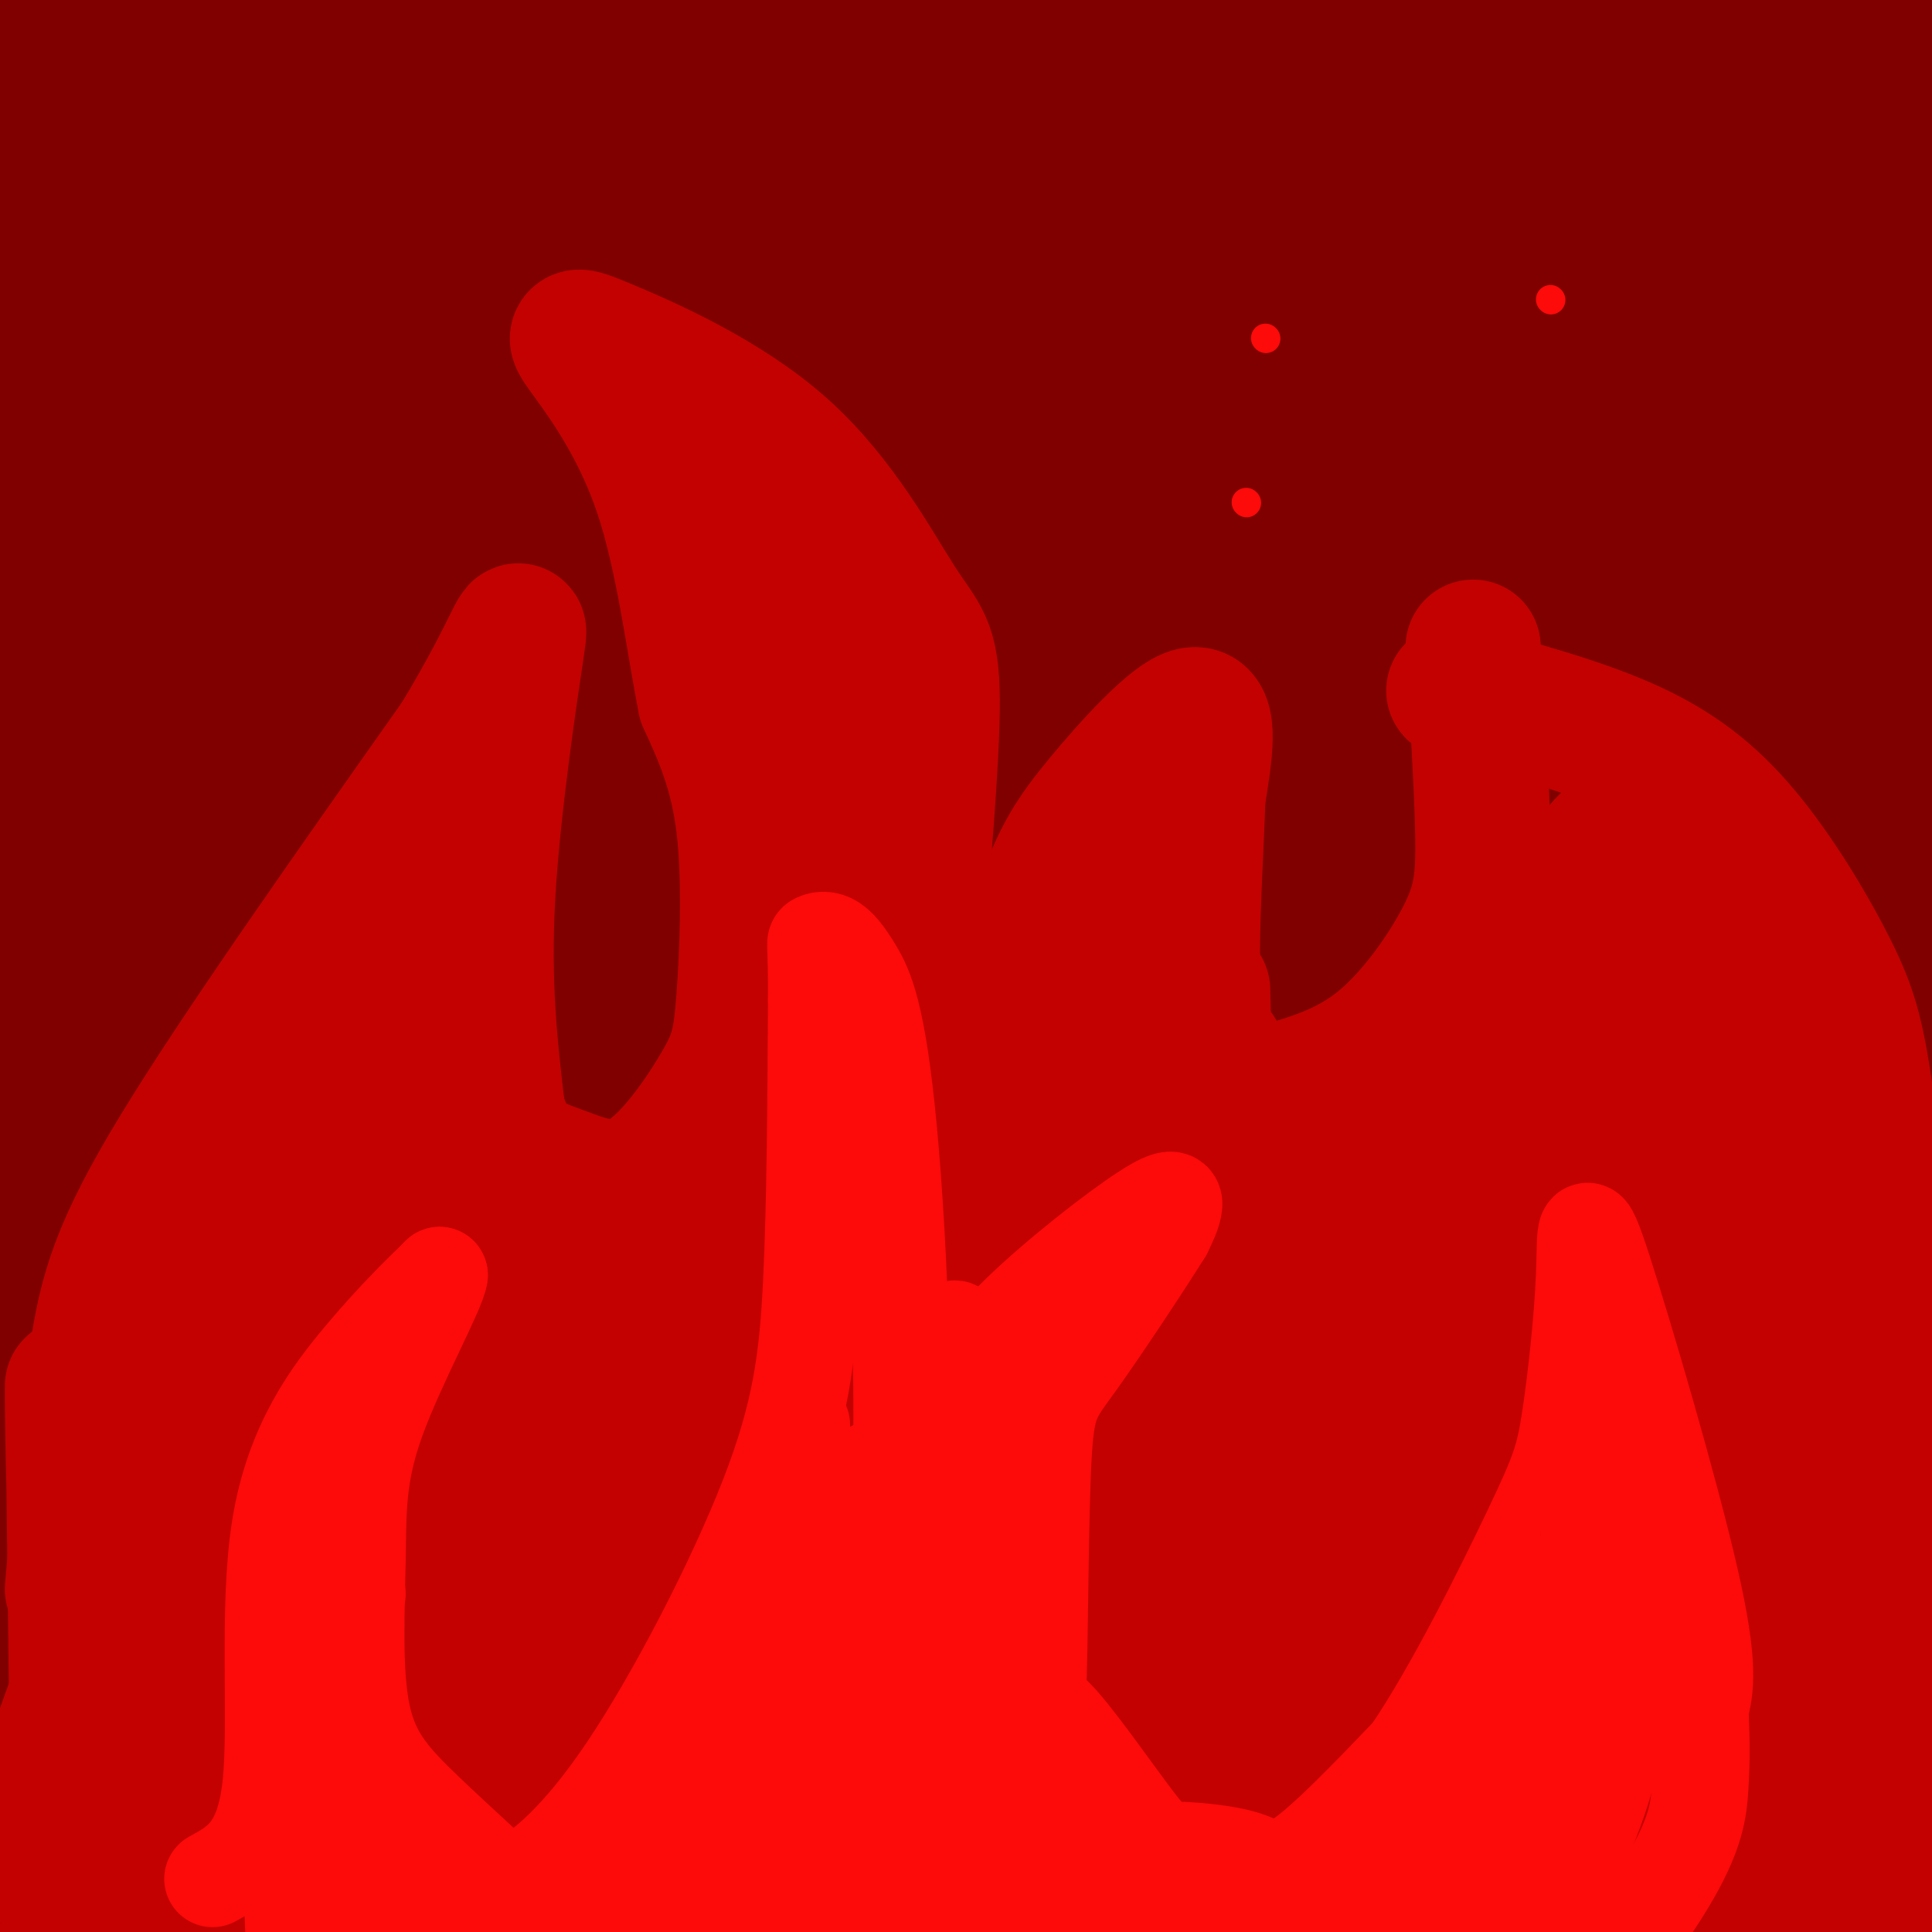 <svg viewBox='0 0 400 400' version='1.1' xmlns='http://www.w3.org/2000/svg' xmlns:xlink='http://www.w3.org/1999/xlink'><g fill='none' stroke='rgb(128,0,0)' stroke-width='28' stroke-linecap='round' stroke-linejoin='round'><path d='M58,58c-21.856,-1.241 -43.711,-2.481 23,-4c66.711,-1.519 221.989,-3.316 287,-5c65.011,-1.684 39.756,-3.254 32,-5c-7.756,-1.746 1.988,-3.668 6,-5c4.012,-1.332 2.292,-2.073 -16,-7c-18.292,-4.927 -53.156,-14.041 -102,-18c-48.844,-3.959 -111.670,-2.762 -179,1c-67.330,3.762 -139.166,10.090 -108,9c31.166,-1.090 165.333,-9.597 247,-13c81.667,-3.403 110.833,-1.701 140,0'/><path d='M388,11c28.203,0.982 28.710,3.436 18,0c-10.710,-3.436 -32.637,-12.763 -78,-17c-45.363,-4.237 -114.163,-3.385 -147,-4c-32.837,-0.615 -29.712,-2.697 -70,3c-40.288,5.697 -123.988,19.173 -110,20c13.988,0.827 125.666,-10.995 196,-16c70.334,-5.005 99.324,-3.192 146,0c46.676,3.192 111.037,7.763 73,8c-38.037,0.237 -178.471,-3.859 -245,-3c-66.529,0.859 -59.151,6.674 -63,11c-3.849,4.326 -18.924,7.163 -34,10'/><path d='M74,23c-27.364,4.614 -78.775,11.148 -27,13c51.775,1.852 206.736,-0.979 282,0c75.264,0.979 70.830,5.768 72,9c1.170,3.232 7.945,4.908 -22,1c-29.945,-3.908 -96.611,-13.399 -138,-17c-41.389,-3.601 -57.500,-1.310 -79,0c-21.500,1.310 -48.387,1.641 -72,4c-23.613,2.359 -43.952,6.747 -62,11c-18.048,4.253 -33.806,8.373 -26,10c7.806,1.627 39.177,0.762 59,-1c19.823,-1.762 28.097,-4.421 54,-7c25.903,-2.579 69.435,-5.079 112,-6c42.565,-0.921 84.161,-0.263 108,1c23.839,1.263 29.919,3.132 36,5'/><path d='M371,46c17.806,2.202 44.320,5.206 48,7c3.680,1.794 -15.475,2.379 -33,1c-17.525,-1.379 -33.420,-4.723 -75,-8c-41.580,-3.277 -108.845,-6.488 -182,0c-73.155,6.488 -152.200,22.675 -129,25c23.200,2.325 148.647,-9.212 220,-14c71.353,-4.788 88.614,-2.827 117,1c28.386,3.827 67.897,9.521 83,13c15.103,3.479 5.797,4.744 -24,1c-29.797,-3.744 -80.085,-12.498 -132,-16c-51.915,-3.502 -105.458,-1.751 -159,0'/><path d='M105,56c-49.464,2.663 -93.626,9.322 -91,11c2.626,1.678 52.038,-1.625 114,-4c61.962,-2.375 136.472,-3.824 197,0c60.528,3.824 107.074,12.920 101,12c-6.074,-0.920 -64.770,-11.855 -102,-18c-37.230,-6.145 -52.996,-7.500 -75,-8c-22.004,-0.500 -50.246,-0.145 -76,0c-25.754,0.145 -49.022,0.080 -74,3c-24.978,2.920 -51.668,8.824 -67,14c-15.332,5.176 -19.305,9.625 -36,13c-16.695,3.375 -46.110,5.678 1,5c47.110,-0.678 170.746,-4.337 244,-5c73.254,-0.663 96.127,1.668 119,4'/><path d='M360,83c38.304,3.162 74.563,9.067 89,13c14.437,3.933 7.053,5.894 -25,1c-32.053,-4.894 -88.775,-16.642 -128,-22c-39.225,-5.358 -60.952,-4.324 -83,-5c-22.048,-0.676 -44.415,-3.061 -79,1c-34.585,4.061 -81.387,14.567 -119,21c-37.613,6.433 -66.038,8.793 -15,7c51.038,-1.793 181.538,-7.740 261,-10c79.462,-2.260 107.887,-0.833 129,0c21.113,0.833 34.915,1.070 49,4c14.085,2.930 28.453,8.551 32,11c3.547,2.449 -3.726,1.724 -11,1'/><path d='M388,91c-27.755,-4.155 -55.510,-8.310 -85,-11c-29.490,-2.690 -60.716,-3.916 -80,-5c-19.284,-1.084 -26.628,-2.027 -73,0c-46.372,2.027 -131.774,7.023 -114,9c17.774,1.977 138.725,0.935 190,0c51.275,-0.935 32.875,-1.762 70,5c37.125,6.762 129.774,21.113 134,21c4.226,-0.113 -79.970,-14.689 -121,-21c-41.030,-6.311 -38.892,-4.357 -64,-4c-25.108,0.357 -77.462,-0.884 -112,0c-34.538,0.884 -51.260,3.892 -81,7c-29.740,3.108 -72.497,6.317 -41,8c31.497,1.683 137.249,1.842 243,2'/><path d='M254,102c48.845,0.565 49.459,0.977 71,4c21.541,3.023 64.011,8.656 88,11c23.989,2.344 29.497,1.400 34,0c4.503,-1.400 8.001,-3.257 -25,-9c-33.001,-5.743 -102.500,-15.371 -172,-25'/><path d='M154,80c-27.748,1.531 -55.497,3.063 -97,8c-41.503,4.937 -96.761,13.280 -60,18c36.761,4.720 165.540,5.818 256,11c90.460,5.182 142.602,14.448 149,14c6.398,-0.448 -32.946,-10.611 -57,-16c-24.054,-5.389 -32.816,-6.005 -63,-7c-30.184,-0.995 -81.790,-2.369 -126,0c-44.210,2.369 -81.025,8.480 -109,14c-27.975,5.520 -47.109,10.448 -50,13c-2.891,2.552 10.460,2.729 51,1c40.540,-1.729 108.270,-5.365 176,-9'/><path d='M224,127c45.897,-1.614 72.639,-1.150 113,0c40.361,1.150 94.340,2.986 112,5c17.660,2.014 -0.998,4.206 -39,2c-38.002,-2.206 -95.348,-8.809 -135,-11c-39.652,-2.191 -61.609,0.031 -73,0c-11.391,-0.031 -12.215,-2.315 -67,3c-54.785,5.315 -163.530,18.229 -138,21c25.530,2.771 185.335,-4.600 282,-3c96.665,1.600 130.190,12.171 143,17c12.810,4.829 4.905,3.914 -3,3'/><path d='M419,164c-32.094,-3.682 -110.830,-14.388 -167,-19c-56.170,-4.612 -89.776,-3.131 -126,0c-36.224,3.131 -75.066,7.910 -106,12c-30.934,4.090 -53.960,7.490 -22,7c31.960,-0.490 118.906,-4.872 187,-7c68.094,-2.128 117.338,-2.003 169,0c51.662,2.003 105.744,5.885 94,4c-11.744,-1.885 -89.313,-9.536 -147,-13c-57.687,-3.464 -95.493,-2.740 -137,1c-41.507,3.740 -86.716,10.497 -115,16c-28.284,5.503 -39.642,9.751 -51,14'/><path d='M-2,179c9.043,0.130 57.152,-6.545 111,-9c53.848,-2.455 113.435,-0.688 141,-1c27.565,-0.312 23.108,-2.701 65,1c41.892,3.701 130.134,13.493 147,16c16.866,2.507 -37.642,-2.270 -70,-7c-32.358,-4.730 -42.564,-9.412 -55,-13c-12.436,-3.588 -27.100,-6.083 -66,-8c-38.900,-1.917 -102.035,-3.256 -160,-2c-57.965,1.256 -110.760,5.107 -93,5c17.760,-0.107 106.074,-4.174 174,-4c67.926,0.174 115.463,4.587 163,9'/><path d='M355,166c51.207,6.300 97.724,17.550 82,12c-15.724,-5.550 -93.689,-27.901 -134,-38c-40.311,-10.099 -42.969,-7.945 -54,-8c-11.031,-0.055 -30.435,-2.319 -56,-4c-25.565,-1.681 -57.289,-2.779 -106,0c-48.711,2.779 -114.407,9.436 -76,11c38.407,1.564 180.917,-1.963 277,1c96.083,2.963 145.738,12.418 157,15c11.262,2.582 -15.869,-1.709 -43,-6'/><path d='M402,149c-13.661,-2.432 -26.315,-5.512 -61,-9c-34.685,-3.488 -91.401,-7.385 -149,-4c-57.599,3.385 -116.080,14.051 -143,20c-26.920,5.949 -22.279,7.182 -39,10c-16.721,2.818 -54.802,7.221 -16,8c38.802,0.779 154.489,-2.065 217,-3c62.511,-0.935 71.847,0.040 121,6c49.153,5.960 138.122,16.904 135,14c-3.122,-2.904 -98.334,-19.657 -149,-26c-50.666,-6.343 -56.787,-2.278 -75,-1c-18.213,1.278 -48.519,-0.233 -71,0c-22.481,0.233 -37.137,2.209 -65,7c-27.863,4.791 -68.931,12.395 -110,20'/><path d='M-3,191c1.440,1.808 60.039,-3.672 106,-8c45.961,-4.328 79.283,-7.503 149,-2c69.717,5.503 175.828,19.686 214,26c38.172,6.314 8.406,4.760 -27,0c-35.406,-4.760 -76.453,-12.724 -128,-17c-51.547,-4.276 -113.593,-4.862 -152,-4c-38.407,0.862 -53.174,3.172 -71,6c-17.826,2.828 -38.710,6.175 -61,11c-22.290,4.825 -45.985,11.128 -26,10c19.985,-1.128 83.650,-9.688 136,-14c52.350,-4.312 93.386,-4.375 144,0c50.614,4.375 110.807,13.187 171,22'/><path d='M452,221c36.022,7.644 40.578,15.756 21,16c-19.578,0.244 -63.289,-7.378 -107,-15'/><path d='M278,209c-51.290,-1.292 -102.579,-2.583 -154,0c-51.421,2.583 -102.972,9.042 -91,11c11.972,1.958 87.469,-0.584 135,-3c47.531,-2.416 67.096,-4.706 130,3c62.904,7.706 169.147,25.409 171,24c1.853,-1.409 -100.683,-21.930 -171,-30c-70.317,-8.070 -108.415,-3.689 -130,-2c-21.585,1.689 -26.658,0.685 -57,4c-30.342,3.315 -85.955,10.947 -98,14c-12.045,3.053 19.477,1.526 51,0'/><path d='M64,230c31.802,-0.859 85.806,-3.008 116,-4c30.194,-0.992 36.578,-0.828 65,2c28.422,2.828 78.883,8.320 117,14c38.117,5.680 63.889,11.547 77,15c13.111,3.453 13.559,4.491 0,4c-13.559,-0.491 -41.126,-2.512 -66,-7c-24.874,-4.488 -47.056,-11.443 -70,-16c-22.944,-4.557 -46.651,-6.716 -76,-9c-29.349,-2.284 -64.341,-4.695 -120,-3c-55.659,1.695 -131.985,7.495 -110,8c21.985,0.505 142.281,-4.284 229,0c86.719,4.284 139.859,17.642 193,31'/><path d='M419,265c45.141,7.326 61.495,10.142 31,2c-30.495,-8.142 -107.837,-27.240 -147,-36c-39.163,-8.760 -40.146,-7.181 -71,-7c-30.854,0.181 -91.578,-1.036 -129,0c-37.422,1.036 -51.541,4.326 -62,7c-10.459,2.674 -17.258,4.731 -34,8c-16.742,3.269 -43.426,7.751 -10,8c33.426,0.249 126.962,-3.734 209,1c82.038,4.734 152.576,18.186 200,25c47.424,6.814 71.732,6.991 50,0c-21.732,-6.991 -89.505,-21.152 -126,-29c-36.495,-7.848 -41.713,-9.385 -73,-10c-31.287,-0.615 -88.644,-0.307 -146,0'/><path d='M111,234c-33.350,0.924 -43.723,3.234 -74,9c-30.277,5.766 -80.456,14.987 -43,17c37.456,2.013 162.549,-3.184 259,-1c96.451,2.184 164.262,11.747 195,17c30.738,5.253 24.404,6.195 23,8c-1.404,1.805 2.124,4.472 -18,0c-20.124,-4.472 -63.898,-16.084 -110,-23c-46.102,-6.916 -94.530,-9.135 -127,-10c-32.470,-0.865 -48.982,-0.376 -61,0c-12.018,0.376 -19.543,0.640 -56,5c-36.457,4.360 -101.845,12.817 -93,16c8.845,3.183 91.922,1.091 175,-1'/><path d='M181,271c49.165,0.798 84.577,3.292 126,9c41.423,5.708 88.857,14.630 115,18c26.143,3.370 30.996,1.186 34,2c3.004,0.814 4.160,4.624 -25,0c-29.160,-4.624 -88.637,-17.684 -124,-24c-35.363,-6.316 -46.611,-5.890 -71,-7c-24.389,-1.110 -61.918,-3.758 -118,-1c-56.082,2.758 -130.718,10.921 -103,14c27.718,3.079 157.790,1.073 212,0c54.210,-1.073 32.556,-1.212 69,4c36.444,5.212 130.984,15.775 162,20c31.016,4.225 -1.492,2.113 -34,0'/><path d='M424,306c-29.278,-4.539 -85.472,-15.887 -120,-22c-34.528,-6.113 -47.388,-6.993 -69,-7c-21.612,-0.007 -51.974,0.858 -66,0c-14.026,-0.858 -11.716,-3.441 -58,1c-46.284,4.441 -141.163,15.904 -110,20c31.163,4.096 188.368,0.824 252,-1c63.632,-1.824 33.691,-2.199 59,3c25.309,5.199 105.870,15.973 106,15c0.130,-0.973 -80.170,-13.695 -120,-20c-39.830,-6.305 -39.192,-6.195 -70,-6c-30.808,0.195 -93.064,0.476 -128,2c-34.936,1.524 -42.553,4.293 -55,8c-12.447,3.707 -29.723,8.354 -47,13'/><path d='M-2,312c28.672,-0.035 123.853,-6.621 215,0c91.147,6.621 178.259,26.450 180,25c1.741,-1.450 -81.889,-24.179 -119,-34c-37.111,-9.821 -27.704,-6.734 -59,-6c-31.296,0.734 -103.296,-0.886 -154,2c-50.704,2.886 -80.113,10.277 -58,12c22.113,1.723 95.746,-2.222 166,1c70.254,3.222 137.127,13.611 204,24'/><path d='M373,336c50.965,6.449 76.377,10.573 46,5c-30.377,-5.573 -116.544,-20.842 -159,-27c-42.456,-6.158 -41.201,-3.204 -62,-3c-20.799,0.204 -63.651,-2.343 -110,1c-46.349,3.343 -96.194,12.577 -83,16c13.194,3.423 89.427,1.035 145,2c55.573,0.965 90.486,5.281 110,7c19.514,1.719 23.628,0.839 53,6c29.372,5.161 84.000,16.364 101,21c17.000,4.636 -3.629,2.707 -21,-1c-17.371,-3.707 -31.485,-9.190 -50,-14c-18.515,-4.810 -41.433,-8.946 -65,-12c-23.567,-3.054 -47.784,-5.027 -72,-7'/><path d='M206,330c-31.169,-1.446 -73.092,-1.559 -123,0c-49.908,1.559 -107.802,4.792 -81,7c26.802,2.208 138.300,3.392 214,9c75.700,5.608 115.600,15.640 133,21c17.400,5.360 12.298,6.050 -12,1c-24.298,-5.050 -67.791,-15.838 -109,-21c-41.209,-5.162 -80.133,-4.697 -124,-1c-43.867,3.697 -92.676,10.628 -90,14c2.676,3.372 56.838,3.186 111,3'/><path d='M125,363c25.633,0.270 34.216,-0.555 60,0c25.784,0.555 68.771,2.490 122,10c53.229,7.510 116.701,20.594 106,19c-10.701,-1.594 -95.576,-17.865 -139,-25c-43.424,-7.135 -45.396,-5.132 -69,-4c-23.604,1.132 -68.838,1.394 -121,4c-52.162,2.606 -111.251,7.555 -74,10c37.251,2.445 170.840,2.387 227,2c56.160,-0.387 34.889,-1.104 62,6c27.111,7.104 102.603,22.030 128,28c25.397,5.970 0.698,2.985 -24,0'/><path d='M403,413c-26.152,-6.092 -79.532,-21.322 -113,-28c-33.468,-6.678 -47.026,-4.804 -75,-5c-27.974,-0.196 -70.366,-2.461 -125,1c-54.634,3.461 -121.510,12.649 -80,15c41.510,2.351 191.408,-2.134 281,0c89.592,2.134 118.880,10.887 97,9c-21.880,-1.887 -94.927,-14.413 -131,-20c-36.073,-5.587 -35.174,-4.235 -57,-4c-21.826,0.235 -66.379,-0.647 -102,0c-35.621,0.647 -62.311,2.824 -89,5'/><path d='M9,386c-15.518,1.019 -9.813,1.066 -3,0c6.813,-1.066 14.734,-3.244 90,0c75.266,3.244 217.877,11.910 241,10c23.123,-1.910 -73.240,-14.396 -113,-20c-39.760,-5.604 -22.915,-4.327 -62,-4c-39.085,0.327 -134.100,-0.297 -162,0c-27.900,0.297 11.314,1.513 64,0c52.686,-1.513 118.843,-5.757 185,-10'/><path d='M249,362c29.608,-1.480 11.129,-0.181 0,-3c-11.129,-2.819 -14.906,-9.754 -78,-14c-63.094,-4.246 -185.503,-5.801 -173,-7c12.503,-1.199 159.918,-2.043 169,-2c9.082,0.043 -120.170,0.973 -170,2c-49.830,1.027 -20.237,2.151 1,3c21.237,0.849 34.119,1.425 47,2'/><path d='M45,343c54.027,1.482 165.596,4.187 183,3c17.404,-1.187 -59.356,-6.267 -123,-8c-63.644,-1.733 -114.174,-0.121 -111,0c3.174,0.121 60.050,-1.251 105,0c44.950,1.251 77.975,5.126 111,9'/><path d='M210,347c-2.484,-2.557 -64.196,-13.451 -95,-18c-30.804,-4.549 -30.702,-2.755 -45,-1c-14.298,1.755 -42.998,3.469 -57,6c-14.002,2.531 -13.308,5.880 -15,9c-1.692,3.120 -5.771,6.013 -1,10c4.771,3.987 18.392,9.069 10,11c-8.392,1.931 -38.798,0.712 19,7c57.798,6.288 203.799,20.082 292,27c88.201,6.918 118.600,6.959 149,7'/><path d='M467,405c24.833,1.167 12.417,0.583 0,0'/></g>
<g fill='none' stroke='rgb(195,1,1)' stroke-width='28' stroke-linecap='round' stroke-linejoin='round'><path d='M15,329c1.511,-17.378 3.022,-34.756 5,-48c1.978,-13.244 4.422,-22.356 17,-43c12.578,-20.644 35.289,-52.822 58,-85'/><path d='M95,153c12.071,-19.952 13.250,-27.333 12,-19c-1.250,8.333 -4.929,32.381 -6,51c-1.071,18.619 0.464,31.810 2,45'/><path d='M103,230c2.462,9.579 7.618,11.028 13,13c5.382,1.972 10.989,4.468 17,1c6.011,-3.468 12.426,-12.899 16,-19c3.574,-6.101 4.308,-8.873 5,-18c0.692,-9.127 1.340,-24.608 0,-36c-1.340,-11.392 -4.670,-18.696 -8,-26'/><path d='M146,145c-2.432,-12.152 -4.512,-29.530 -9,-43c-4.488,-13.470 -11.385,-23.030 -15,-28c-3.615,-4.970 -3.949,-5.351 4,-2c7.949,3.351 24.182,10.434 36,21c11.818,10.566 19.220,24.614 24,32c4.780,7.386 6.937,8.110 7,20c0.063,11.890 -1.969,34.945 -4,58'/><path d='M203,228c4.696,-15.589 9.393,-31.179 13,-41c3.607,-9.821 6.125,-13.875 12,-21c5.875,-7.125 15.107,-17.321 19,-18c3.893,-0.679 2.446,8.161 1,17'/><path d='M248,165c-0.289,10.422 -1.511,27.978 -1,38c0.511,10.022 2.756,12.511 5,15'/><path d='M264,226c7.506,-2.131 15.012,-4.262 22,-10c6.988,-5.738 13.458,-15.083 17,-22c3.542,-6.917 4.155,-11.405 4,-21c-0.155,-9.595 -1.077,-24.298 -2,-39'/><path d='M301,143c13.389,3.622 26.778,7.244 37,12c10.222,4.756 17.276,10.646 24,19c6.724,8.354 13.118,19.172 17,27c3.882,7.828 5.252,12.665 7,24c1.748,11.335 3.874,29.167 6,47'/><path d='M159,118c7.387,18.964 14.774,37.929 18,48c3.226,10.071 2.292,11.250 3,21c0.708,9.750 3.060,28.071 0,48c-3.060,19.929 -11.530,41.464 -20,63'/><path d='M226,191c-9.956,29.333 -19.911,58.667 -24,81c-4.089,22.333 -2.311,37.667 0,31c2.311,-6.667 5.156,-35.333 8,-64'/><path d='M158,113c2.756,4.911 5.511,9.822 8,15c2.489,5.178 4.711,10.622 5,32c0.289,21.378 -1.356,58.689 -3,96'/><path d='M84,209c-4.669,6.948 -9.338,13.896 -14,21c-4.662,7.104 -9.318,14.363 -12,33c-2.682,18.637 -3.391,48.653 -2,67c1.391,18.347 4.884,25.026 5,16c0.116,-9.026 -3.143,-33.755 -5,-44c-1.857,-10.245 -2.312,-6.004 -4,-7c-1.688,-0.996 -4.608,-7.230 -7,0c-2.392,7.230 -4.255,27.923 -5,47c-0.745,19.077 -0.373,36.539 0,54'/><path d='M40,396c-1.788,-21.357 -6.258,-101.750 -7,-96c-0.742,5.750 2.244,97.644 2,129c-0.244,31.356 -3.720,2.173 -7,-18c-3.280,-20.173 -6.366,-31.335 -8,-47c-1.634,-15.665 -1.817,-35.832 -2,-56'/><path d='M50,336c1.783,-8.568 3.567,-17.137 7,-26c3.433,-8.863 8.516,-18.022 12,-19c3.484,-0.978 5.368,6.225 1,23c-4.368,16.775 -14.988,43.122 -21,59c-6.012,15.878 -7.416,21.285 -8,11c-0.584,-10.285 -0.347,-36.264 0,-51c0.347,-14.736 0.804,-18.228 4,-30c3.196,-11.772 9.130,-31.823 17,-47c7.870,-15.177 17.677,-25.479 22,-32c4.323,-6.521 3.161,-9.260 2,-12'/><path d='M86,212c2.263,-11.681 6.920,-34.885 0,-18c-6.920,16.885 -25.417,73.858 -34,108c-8.583,34.142 -7.251,45.453 -7,57c0.251,11.547 -0.578,23.331 0,29c0.578,5.669 2.561,5.221 4,5c1.439,-0.221 2.332,-0.217 4,1c1.668,1.217 4.112,3.647 7,-9c2.888,-12.647 6.219,-40.373 9,-55c2.781,-14.627 5.010,-16.157 8,-20c2.990,-3.843 6.740,-9.999 11,-12c4.260,-2.001 9.032,0.154 12,0c2.968,-0.154 4.134,-2.615 4,5c-0.134,7.615 -1.567,25.308 -3,43'/><path d='M249,205c0.697,26.644 1.394,53.289 -1,81c-2.394,27.711 -7.880,56.489 -11,69c-3.120,12.511 -3.873,8.755 -5,8c-1.127,-0.755 -2.627,1.490 -4,-5c-1.373,-6.490 -2.618,-21.713 0,-52c2.618,-30.287 9.100,-75.636 12,-92c2.900,-16.364 2.217,-3.743 3,0c0.783,3.743 3.030,-1.392 4,33c0.970,34.392 0.662,108.311 0,139c-0.662,30.689 -1.678,18.147 -3,14c-1.322,-4.147 -2.949,0.101 -5,-2c-2.051,-2.101 -4.525,-10.550 -7,-19'/><path d='M232,379c-3.124,-12.469 -7.433,-34.143 -10,-64c-2.567,-29.857 -3.391,-67.897 -3,-69c0.391,-1.103 1.999,34.732 1,68c-0.999,33.268 -4.604,63.970 -7,76c-2.396,12.030 -3.584,5.386 -6,3c-2.416,-2.386 -6.060,-0.516 -14,-31c-7.940,-30.484 -20.176,-93.323 -24,-93c-3.824,0.323 0.765,63.806 2,93c1.235,29.194 -0.882,24.097 -3,19'/><path d='M168,381c-0.614,6.385 -0.648,12.847 -4,13c-3.352,0.153 -10.022,-6.002 -10,-31c0.022,-24.998 6.735,-68.839 -4,-85c-10.735,-16.161 -38.919,-4.641 -55,-2c-16.081,2.641 -20.060,-3.597 -28,-9c-7.940,-5.403 -19.840,-9.972 -5,-6c14.840,3.972 56.420,16.486 98,29'/><path d='M160,290c19.378,6.608 18.824,8.628 3,1c-15.824,-7.628 -46.918,-24.905 -69,-35c-22.082,-10.095 -35.153,-13.008 -25,-6c10.153,7.008 43.528,23.937 59,31c15.472,7.063 13.039,4.259 14,3c0.961,-1.259 5.315,-0.972 7,-3c1.685,-2.028 0.702,-6.370 0,-10c-0.702,-3.630 -1.122,-6.547 -8,-10c-6.878,-3.453 -20.213,-7.442 -33,-9c-12.787,-1.558 -25.025,-0.686 -31,0c-5.975,0.686 -5.685,1.185 -8,3c-2.315,1.815 -7.233,4.947 -12,13c-4.767,8.053 -9.384,21.026 -14,34'/><path d='M43,302c-2.789,8.313 -2.763,12.097 -4,19c-1.237,6.903 -3.739,16.927 0,36c3.739,19.073 13.719,47.197 13,28c-0.719,-19.197 -12.137,-85.713 -17,-109c-4.863,-23.287 -3.169,-3.345 -3,1c0.169,4.345 -1.185,-6.907 -1,17c0.185,23.907 1.910,82.973 0,99c-1.910,16.027 -7.455,-10.987 -13,-38'/><path d='M18,355c-2.733,-24.400 -3.067,-66.400 -3,-68c0.067,-1.600 0.533,37.200 1,76'/><path d='M57,308c1.554,-0.359 3.108,-0.718 4,0c0.892,0.718 1.120,2.514 0,7c-1.120,4.486 -3.590,11.663 -9,26c-5.410,14.337 -13.761,35.834 -20,48c-6.239,12.166 -10.365,15.000 -14,17c-3.635,2.000 -6.778,3.165 -2,-16c4.778,-19.165 17.479,-58.660 19,-70c1.521,-11.340 -8.137,5.474 -15,21c-6.863,15.526 -10.932,29.763 -15,44'/><path d='M5,385c4.282,-11.951 22.487,-63.827 27,-78c4.513,-14.173 -4.667,9.357 -10,26c-5.333,16.643 -6.819,26.399 -7,37c-0.181,10.601 0.944,22.048 0,31c-0.944,8.952 -3.957,15.407 12,-7c15.957,-22.407 50.883,-73.678 65,-94c14.117,-20.322 7.423,-9.694 7,-5c-0.423,4.694 5.425,3.456 8,0c2.575,-3.456 1.879,-9.130 2,4c0.121,13.130 1.061,45.065 2,77'/><path d='M111,376c4.431,10.684 14.510,-1.105 18,-5c3.490,-3.895 0.393,0.105 16,-17c15.607,-17.105 49.919,-55.317 64,-73c14.081,-17.683 7.932,-14.839 4,-14c-3.932,0.839 -5.648,-0.328 -2,-3c3.648,-2.672 12.658,-6.850 -17,0c-29.658,6.850 -97.985,24.729 -100,20c-2.015,-4.729 62.281,-32.065 82,-38c19.719,-5.935 -5.141,9.533 -30,25'/><path d='M146,271c-6.599,5.848 -8.095,7.967 -11,9c-2.905,1.033 -7.217,0.979 2,-11c9.217,-11.979 31.965,-35.882 44,-47c12.035,-11.118 13.357,-9.452 16,-10c2.643,-0.548 6.606,-3.310 -8,14c-14.606,17.310 -47.781,54.691 -63,74c-15.219,19.309 -12.482,20.545 -11,19c1.482,-1.545 1.709,-5.870 11,-19c9.291,-13.130 27.645,-35.065 46,-57'/><path d='M172,243c9.196,-9.862 9.185,-6.018 -23,33c-32.185,39.018 -96.544,113.211 -101,121c-4.456,7.789 50.992,-50.827 80,-80c29.008,-29.173 31.576,-28.904 45,-35c13.424,-6.096 37.703,-18.556 59,-30c21.297,-11.444 39.613,-21.872 11,3c-28.613,24.872 -104.156,85.043 -151,115c-46.844,29.957 -64.989,29.700 -62,30c2.989,0.300 27.112,1.158 44,1c16.888,-0.158 26.539,-1.331 50,-7c23.461,-5.669 60.730,-15.835 98,-26'/><path d='M222,368c28.126,-7.084 49.441,-11.793 59,-15c9.559,-3.207 7.363,-4.910 13,-7c5.637,-2.090 19.106,-4.566 2,-6c-17.106,-1.434 -64.789,-1.827 -86,-2c-21.211,-0.173 -15.951,-0.126 -39,7c-23.049,7.126 -74.406,21.329 -87,27c-12.594,5.671 13.574,2.808 31,1c17.426,-1.808 26.111,-2.562 53,-10c26.889,-7.438 71.983,-21.558 116,-29c44.017,-7.442 86.958,-8.204 82,-7c-4.958,1.204 -57.813,4.374 -85,7c-27.187,2.626 -28.704,4.707 -54,11c-25.296,6.293 -74.370,16.798 -106,26c-31.630,9.202 -45.815,17.101 -60,25'/><path d='M61,396c-5.824,4.328 9.618,2.647 23,2c13.382,-0.647 24.706,-0.260 49,-8c24.294,-7.740 61.560,-23.607 99,-36c37.440,-12.393 75.054,-21.310 89,-27c13.946,-5.690 4.223,-8.152 -3,-11c-7.223,-2.848 -11.947,-6.084 -15,-10c-3.053,-3.916 -4.437,-8.514 -7,-11c-2.563,-2.486 -6.305,-2.862 0,-19c6.305,-16.138 22.659,-48.040 30,-64c7.341,-15.960 5.671,-15.980 4,-16'/><path d='M330,196c2.559,-8.924 6.957,-23.233 3,-21c-3.957,2.233 -16.270,21.007 -29,36c-12.730,14.993 -25.876,26.204 -38,36c-12.124,9.796 -23.226,18.176 -36,25c-12.774,6.824 -27.221,12.093 -32,14c-4.779,1.907 0.111,0.454 5,-1'/><path d='M203,285c14.950,-7.912 49.825,-27.192 68,-38c18.175,-10.808 19.651,-13.144 25,-19c5.349,-5.856 14.570,-15.233 21,-25c6.430,-9.767 10.068,-19.924 13,-25c2.932,-5.076 5.157,-5.072 7,-5c1.843,0.072 3.304,0.212 4,0c0.696,-0.212 0.627,-0.775 2,8c1.373,8.775 4.186,26.887 7,45'/><path d='M350,226c4.515,20.636 12.303,49.727 14,61c1.697,11.273 -2.697,4.727 -9,-26c-6.303,-30.727 -14.515,-85.636 -12,-90c2.515,-4.364 15.758,41.818 29,88'/><path d='M372,259c6.991,17.977 9.967,18.919 9,21c-0.967,2.081 -5.878,5.302 -12,-12c-6.122,-17.302 -13.455,-55.125 -20,-60c-6.545,-4.875 -12.301,23.199 -20,43c-7.699,19.801 -17.342,31.328 -34,49c-16.658,17.672 -40.331,41.489 -60,58c-19.669,16.511 -35.334,25.718 -29,19c6.334,-6.718 34.667,-29.359 63,-52'/><path d='M269,325c16.227,-12.437 25.294,-17.530 32,-22c6.706,-4.470 11.052,-8.316 32,-16c20.948,-7.684 58.497,-19.205 39,-11c-19.497,8.205 -96.039,36.137 -139,54c-42.961,17.863 -52.341,25.657 -61,32c-8.659,6.343 -16.597,11.236 -20,14c-3.403,2.764 -2.272,3.399 0,4c2.272,0.601 5.686,1.169 11,3c5.314,1.831 12.527,4.924 68,-2c55.473,-6.924 159.204,-23.864 185,-31c25.796,-7.136 -26.344,-4.467 -65,1c-38.656,5.467 -63.828,13.734 -89,22'/><path d='M262,373c-26.600,7.468 -48.600,15.136 -59,19c-10.400,3.864 -9.201,3.922 -11,5c-1.799,1.078 -6.596,3.177 -3,6c3.596,2.823 15.585,6.371 67,-1c51.415,-7.371 142.256,-25.659 167,-34c24.744,-8.341 -16.609,-6.733 -63,0c-46.391,6.733 -97.821,18.590 -128,26c-30.179,7.410 -39.106,10.372 -48,13c-8.894,2.628 -17.755,4.921 -7,6c10.755,1.079 41.126,0.944 59,0c17.874,-0.944 23.250,-2.698 54,-12c30.750,-9.302 86.875,-26.151 143,-43'/><path d='M433,358c24.158,-8.723 13.054,-9.030 4,-11c-9.054,-1.970 -16.056,-5.602 -49,-7c-32.944,-1.398 -91.830,-0.563 -130,3c-38.170,3.563 -55.625,9.853 -57,12c-1.375,2.147 13.331,0.152 17,0c3.669,-0.152 -3.699,1.540 35,-10c38.699,-11.540 123.466,-36.313 144,-47c20.534,-10.687 -23.166,-7.287 -81,-1c-57.834,6.287 -129.801,15.462 -153,20c-23.199,4.538 2.372,4.439 33,0c30.628,-4.439 66.314,-13.220 102,-22'/><path d='M298,295c40.299,-7.077 90.045,-13.770 102,-19c11.955,-5.230 -13.881,-8.999 -82,5c-68.119,13.999 -178.523,45.764 -172,44c6.523,-1.764 129.971,-37.056 191,-53c61.029,-15.944 59.639,-12.539 56,-12c-3.639,0.539 -9.526,-1.788 -34,3c-24.474,4.788 -67.536,16.692 -112,31c-44.464,14.308 -90.329,31.022 -118,42c-27.671,10.978 -37.149,16.221 -41,19c-3.851,2.779 -2.075,3.094 0,4c2.075,0.906 4.450,2.402 15,3c10.550,0.598 29.275,0.299 48,0'/><path d='M151,362c50.030,-9.120 151.105,-31.919 199,-42c47.895,-10.081 42.610,-7.444 56,-6c13.390,1.444 45.456,1.697 47,0c1.544,-1.697 -27.432,-5.342 -77,-7c-49.568,-1.658 -119.727,-1.329 -163,0c-43.273,1.329 -59.659,3.659 -57,4c2.659,0.341 24.362,-1.308 33,-1c8.638,0.308 4.213,2.574 43,-12c38.787,-14.574 120.788,-45.989 144,-57c23.212,-11.011 -12.366,-1.618 -46,7c-33.634,8.618 -65.324,16.462 -97,26c-31.676,9.538 -63.338,20.769 -95,32'/><path d='M138,306c-15.980,4.945 -8.431,1.308 -3,1c5.431,-0.308 8.743,2.715 44,-5c35.257,-7.715 102.460,-26.167 143,-34c40.540,-7.833 54.418,-5.046 49,-5c-5.418,0.046 -30.131,-2.649 -60,0c-29.869,2.649 -64.895,10.641 -91,19c-26.105,8.359 -43.289,17.086 -51,22c-7.711,4.914 -5.948,6.017 -6,8c-0.052,1.983 -1.917,4.848 0,9c1.917,4.152 7.618,9.592 21,12c13.382,2.408 34.445,1.783 44,3c9.555,1.217 7.602,4.275 53,-2c45.398,-6.275 138.146,-21.882 159,-26c20.854,-4.118 -30.184,3.252 -67,12c-36.816,8.748 -59.408,18.874 -82,29'/><path d='M291,349c-17.602,6.307 -20.606,7.575 -29,11c-8.394,3.425 -22.176,9.008 -17,12c5.176,2.992 29.312,3.392 63,0c33.688,-3.392 76.929,-10.576 75,-8c-1.929,2.576 -49.026,14.912 -71,22c-21.974,7.088 -18.823,8.929 -20,11c-1.177,2.071 -6.683,4.372 3,6c9.683,1.628 34.554,2.582 57,-1c22.446,-3.582 42.468,-11.700 55,-17c12.532,-5.300 17.576,-7.781 20,-12c2.424,-4.219 2.230,-10.174 -5,-18c-7.230,-7.826 -21.494,-17.522 -32,-27c-10.506,-9.478 -17.253,-18.739 -24,-28'/><path d='M366,300c-6.552,-12.545 -10.931,-29.909 -11,-23c-0.069,6.909 4.174,38.091 13,69c8.826,30.909 22.236,61.545 28,63c5.764,1.455 3.882,-26.273 2,-54'/><path d='M398,355c0.667,-16.500 1.333,-30.750 2,-45'/></g>
<g fill='none' stroke='rgb(253,10,10)' stroke-width='20' stroke-linecap='round' stroke-linejoin='round'><path d='M44,389c5.256,-2.863 10.512,-5.726 12,-19c1.488,-13.274 -0.792,-36.958 2,-54c2.792,-17.042 10.655,-27.440 17,-35c6.345,-7.560 11.173,-12.280 16,-17'/><path d='M91,264c-0.244,2.859 -8.856,18.506 -13,30c-4.144,11.494 -3.822,18.833 -4,29c-0.178,10.167 -0.856,23.160 1,32c1.856,8.840 6.244,13.526 13,20c6.756,6.474 15.878,14.737 25,23'/><path d='M74,330c-4.889,8.600 -9.778,17.200 -12,33c-2.222,15.800 -1.778,38.800 0,50c1.778,11.200 4.889,10.600 8,10'/><path d='M73,377c12.111,16.311 24.222,32.622 22,33c-2.222,0.378 -18.778,-15.178 -21,-18c-2.222,-2.822 9.889,7.089 22,17'/><path d='M96,392c2.853,0.442 5.707,0.884 11,-2c5.293,-2.884 13.027,-9.093 23,-24c9.973,-14.907 22.185,-38.514 29,-56c6.815,-17.486 8.233,-28.853 9,-45c0.767,-16.147 0.884,-37.073 1,-58'/><path d='M169,207c0.029,-11.640 -0.398,-11.739 0,-12c0.398,-0.261 1.621,-0.684 3,0c1.379,0.684 2.914,2.476 5,6c2.086,3.524 4.724,8.780 7,33c2.276,24.220 4.190,67.405 1,95c-3.190,27.595 -11.483,39.598 -19,51c-7.517,11.402 -14.259,22.201 -21,33'/><path d='M188,297c0.174,3.639 0.349,7.279 -9,26c-9.349,18.721 -28.221,52.525 -36,67c-7.779,14.475 -4.467,9.622 -5,7c-0.533,-2.622 -4.913,-3.014 7,-24c11.913,-20.986 40.118,-62.568 38,-61c-2.118,1.568 -34.559,46.284 -67,91'/><path d='M116,403c-11.489,16.511 -6.711,12.289 -4,10c2.711,-2.289 3.356,-2.644 4,-3'/><path d='M166,342c0.000,0.000 0.000,-47.000 0,-47'/><path d='M177,340c5.997,-15.963 11.994,-31.927 17,-43c5.006,-11.073 9.022,-17.257 17,-25c7.978,-7.743 19.917,-17.046 26,-21c6.083,-3.954 6.309,-2.558 6,-1c-0.309,1.558 -1.155,3.279 -2,5'/><path d='M241,255c-3.973,6.396 -12.905,19.886 -18,27c-5.095,7.114 -6.354,7.853 -7,20c-0.646,12.147 -0.681,35.703 -1,45c-0.319,9.297 -0.924,4.336 3,8c3.924,3.664 12.377,15.954 17,22c4.623,6.046 5.414,5.847 9,6c3.586,0.153 9.965,0.656 14,2c4.035,1.344 5.724,3.527 11,0c5.276,-3.527 14.138,-12.763 23,-22'/><path d='M292,363c8.787,-12.843 19.253,-33.950 25,-46c5.747,-12.050 6.775,-15.044 8,-23c1.225,-7.956 2.648,-20.875 3,-30c0.352,-9.125 -0.367,-14.457 4,-1c4.367,13.457 13.819,45.702 18,64c4.181,18.298 3.090,22.649 2,27'/><path d='M352,354c0.369,7.095 0.292,11.333 0,16c-0.292,4.667 -0.798,9.762 -7,20c-6.202,10.238 -18.101,25.619 -30,41'/><path d='M210,327c-5.196,9.239 -10.392,18.478 -14,37c-3.608,18.522 -5.627,46.325 -7,51c-1.373,4.675 -2.100,-13.780 0,-43c2.100,-29.220 7.029,-69.206 8,-64c0.971,5.206 -2.014,55.603 -5,106'/><path d='M192,414c-0.832,18.849 -0.413,12.971 1,14c1.413,1.029 3.819,8.966 7,1c3.181,-7.966 7.135,-31.834 9,-49c1.865,-17.166 1.641,-27.630 0,-34c-1.641,-6.370 -4.697,-8.646 -6,-16c-1.303,-7.354 -0.851,-19.788 -1,-18c-0.149,1.788 -0.900,17.796 3,33c3.900,15.204 12.450,29.602 21,44'/><path d='M226,389c5.128,8.243 7.449,6.850 14,7c6.551,0.150 17.333,1.844 25,5c7.667,3.156 12.218,7.773 22,0c9.782,-7.773 24.795,-27.935 34,-44c9.205,-16.065 12.603,-28.032 16,-40'/><path d='M337,317c-7.500,20.214 -34.250,90.750 -36,97c-1.750,6.250 21.500,-51.786 31,-74c9.500,-22.214 5.250,-8.607 1,5'/><path d='M333,345c0.955,3.504 2.844,9.765 0,21c-2.844,11.235 -10.419,27.444 -15,34c-4.581,6.556 -6.166,3.458 -26,0c-19.834,-3.458 -57.917,-7.277 -76,-10c-18.083,-2.723 -16.167,-4.349 -16,-11c0.167,-6.651 -1.417,-18.325 -3,-30'/><path d='M197,349c-0.540,-19.736 -0.388,-54.075 0,-67c0.388,-12.925 1.014,-4.438 3,-1c1.986,3.438 5.332,1.825 0,17c-5.332,15.175 -19.341,47.139 -25,68c-5.659,20.861 -2.968,30.619 -2,35c0.968,4.381 0.212,3.384 3,4c2.788,0.616 9.118,2.846 16,4c6.882,1.154 14.314,1.234 21,-2c6.686,-3.234 12.624,-9.781 15,-15c2.376,-5.219 1.188,-9.109 0,-13'/><path d='M228,379c-0.122,-2.972 -0.429,-3.902 -6,-7c-5.571,-3.098 -16.408,-8.365 -28,-12c-11.592,-3.635 -23.940,-5.640 -30,-5c-6.060,0.640 -5.830,3.924 -6,8c-0.170,4.076 -0.738,8.944 0,14c0.738,5.056 2.782,10.302 6,15c3.218,4.698 7.609,8.849 12,13'/><path d='M183,303c-5.459,2.853 -10.918,5.706 -15,8c-4.082,2.294 -6.786,4.028 -8,18c-1.214,13.972 -0.939,40.180 0,52c0.939,11.820 2.540,9.251 6,13c3.460,3.749 8.778,13.817 14,21c5.222,7.183 10.349,11.481 21,14c10.651,2.519 26.825,3.260 43,4'/><path d='M277,396c7.630,2.217 15.260,4.434 21,2c5.740,-2.434 9.590,-9.518 15,-18c5.410,-8.482 12.380,-18.360 15,-30c2.620,-11.640 0.892,-25.040 1,-33c0.108,-7.960 2.054,-10.480 4,-13'/><path d='M333,304c-0.016,1.545 -2.056,11.909 -7,24c-4.944,12.091 -12.793,25.909 -19,35c-6.207,9.091 -10.774,13.455 -21,21c-10.226,7.545 -26.113,18.273 -42,29'/></g>
<g fill='none' stroke='rgb(253,10,10)' stroke-width='6' stroke-linecap='round' stroke-linejoin='round'><path d='M262,70c0.000,0.000 0.100,0.100 0.1,0.1'/><path d='M321,62c0.000,0.000 0.100,0.100 0.1,0.1'/><path d='M258,104c0.000,0.000 0.100,0.100 0.1,0.1'/></g>
</svg>